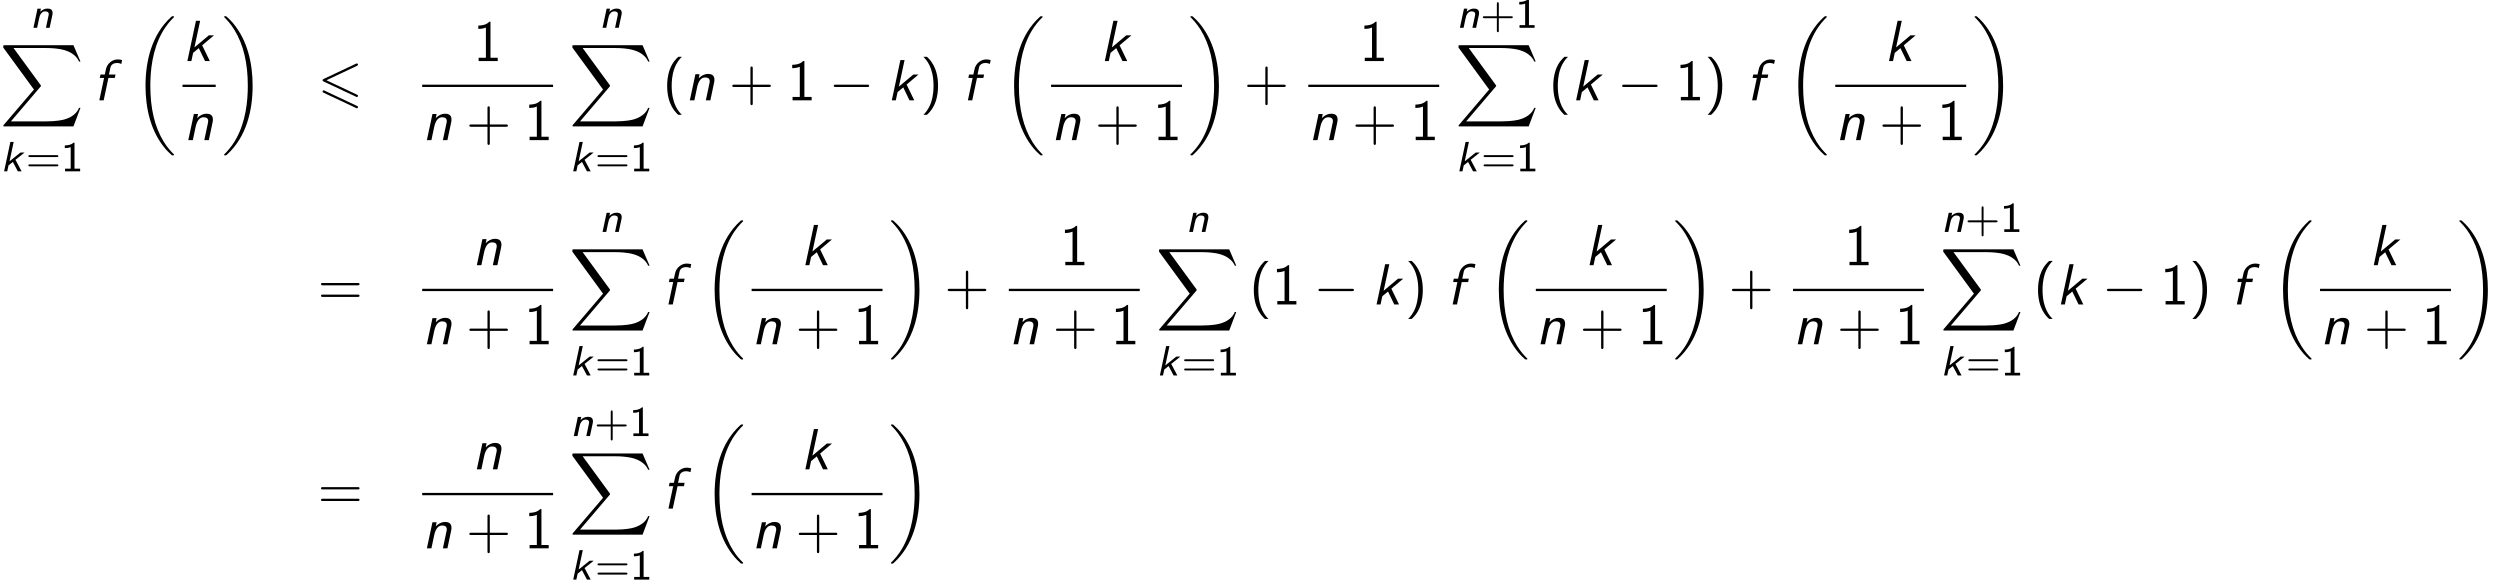 <?xml version='1.0' encoding='UTF-8'?>
<!-- This file was generated by dvisvgm 2.13.3 -->
<svg version='1.1' xmlns='http://www.w3.org/2000/svg' xmlns:xlink='http://www.w3.org/1999/xlink' width='470.146pt' height='108.993pt' viewBox='53.798 81.788 470.146 108.993'>
<defs>
<path id='g3-18' d='M7.636 25.625C7.636 25.582 7.615 25.56 7.593 25.527C7.189 25.124 6.458 24.393 5.727 23.215C3.971 20.4 3.175 16.855 3.175 12.655C3.175 9.72 3.567 5.935 5.367 2.684C6.229 1.135 7.124 .24 7.604-.24C7.636-.273 7.636-.295 7.636-.327C7.636-.436 7.56-.436 7.407-.436S7.233-.436 7.069-.273C3.415 3.055 2.269 8.051 2.269 12.644C2.269 16.931 3.251 21.251 6.022 24.513C6.24 24.764 6.655 25.211 7.102 25.604C7.233 25.735 7.255 25.735 7.407 25.735S7.636 25.735 7.636 25.625Z'/>
<path id='g3-19' d='M5.749 12.655C5.749 8.367 4.767 4.047 1.996 .785C1.778 .535 1.364 .087 .916-.305C.785-.436 .764-.436 .611-.436C.48-.436 .382-.436 .382-.327C.382-.284 .425-.24 .447-.218C.829 .175 1.56 .905 2.291 2.084C4.047 4.898 4.844 8.444 4.844 12.644C4.844 15.578 4.451 19.364 2.651 22.615C1.789 24.164 .884 25.069 .425 25.527C.404 25.56 .382 25.593 .382 25.625C.382 25.735 .48 25.735 .611 25.735C.764 25.735 .785 25.735 .949 25.571C4.604 22.244 5.749 17.247 5.749 12.655Z'/>
<path id='g3-88' d='M13.811 15.273L15.131 11.782H14.858C14.433 12.916 13.276 13.658 12.022 13.985C11.793 14.04 10.724 14.324 8.629 14.324H2.051L7.604 7.811C7.68 7.724 7.702 7.691 7.702 7.636C7.702 7.615 7.702 7.582 7.625 7.473L2.542 .524H8.52C9.982 .524 10.975 .676 11.073 .698C11.662 .785 12.611 .971 13.473 1.516C13.745 1.691 14.487 2.182 14.858 3.065H15.131L13.811 0H.916C.665 0 .655 .011 .622 .076C.611 .109 .611 .316 .611 .436L6.382 8.335L.731 14.956C.622 15.087 .622 15.142 .622 15.153C.622 15.273 .72 15.273 .916 15.273H13.811Z'/>
<path id='g4-0' d='M7.189-2.509C7.375-2.509 7.571-2.509 7.571-2.727S7.375-2.945 7.189-2.945H1.287C1.102-2.945 .905-2.945 .905-2.727S1.102-2.509 1.287-2.509H7.189Z'/>
<path id='g6-40' d='M2.956-8.182C2.607-7.855 1.876-7.189 1.375-5.847C.938-4.68 .862-3.524 .862-2.727C.862 .796 2.433 2.247 2.956 2.727H3.622C3.098 2.204 1.713 .796 1.713-2.727C1.713-3.338 1.745-4.615 2.193-5.902C2.64-7.167 3.262-7.822 3.622-8.182H2.956Z'/>
<path id='g6-41' d='M1.276 2.727C1.625 2.4 2.356 1.735 2.858 .393C3.295-.775 3.371-1.931 3.371-2.727C3.371-6.251 1.8-7.702 1.276-8.182H.611C1.135-7.658 2.52-6.251 2.52-2.727C2.52-2.116 2.487-.84 2.04 .447C1.593 1.713 .971 2.367 .611 2.727H1.276Z'/>
<path id='g6-43' d='M4.462-2.509H7.505C7.658-2.509 7.865-2.509 7.865-2.727S7.658-2.945 7.505-2.945H4.462V-6C4.462-6.153 4.462-6.36 4.244-6.36S4.025-6.153 4.025-6V-2.945H.971C.818-2.945 .611-2.945 .611-2.727S.818-2.509 .971-2.509H4.025V.545C4.025 .698 4.025 .905 4.244 .905S4.462 .698 4.462 .545V-2.509Z'/>
<path id='g6-49' d='M3.262-7.396H3.044C2.4-6.731 1.495-6.698 .971-6.676V-6.044C1.331-6.055 1.855-6.076 2.4-6.305V-.633H1.036V0H4.625V-.633H3.262V-7.396Z'/>
<path id='g6-61' d='M7.495-3.6C7.658-3.6 7.865-3.6 7.865-3.818S7.658-4.036 7.505-4.036H.971C.818-4.036 .611-4.036 .611-3.818S.818-3.6 .982-3.6H7.495ZM7.505-1.418C7.658-1.418 7.865-1.418 7.865-1.636S7.658-1.855 7.495-1.855H.982C.818-1.855 .611-1.855 .611-1.636S.818-1.418 .971-1.418H7.505Z'/>
<path id='g0-107' d='M2.837-2.168L4.551-3.539H3.786L1.722-1.889L2.503-5.531H1.881L.701 0H1.291L1.53-1.116L2.343-1.769L3.284 0H3.985L2.837-2.168Z'/>
<path id='g0-110' d='M4.216-2.383C4.248-2.519 4.264-2.606 4.264-2.805C4.264-3.491 3.746-3.618 3.308-3.618C2.853-3.618 2.375-3.435 1.945-3.021L2.064-3.595H1.427L.662 0H1.355L1.706-1.658C1.817-2.152 1.865-2.399 2.128-2.718C2.327-2.973 2.566-3.092 2.853-3.092C3.26-3.092 3.539-2.957 3.539-2.574C3.539-2.455 3.531-2.431 3.523-2.383L3.013 0H3.706L4.216-2.383Z'/>
<path id='g5-43' d='M3.475-1.809H5.818C5.93-1.809 6.105-1.809 6.105-1.993S5.93-2.176 5.818-2.176H3.475V-4.527C3.475-4.639 3.475-4.814 3.292-4.814S3.108-4.639 3.108-4.527V-2.176H.757C.646-2.176 .47-2.176 .47-1.993S.646-1.809 .757-1.809H3.108V.542C3.108 .654 3.108 .829 3.292 .829S3.475 .654 3.475 .542V-1.809Z'/>
<path id='g5-49' d='M2.558-5.396H2.383C1.865-4.918 1.211-4.886 .733-4.87V-4.368C1.044-4.376 1.443-4.392 1.841-4.551V-.502H.781V0H3.618V-.502H2.558V-5.396Z'/>
<path id='g5-61' d='M5.818-2.678C5.93-2.678 6.105-2.678 6.105-2.861S5.93-3.045 5.818-3.045H.757C.646-3.045 .47-3.045 .47-2.861S.646-2.678 .757-2.678H5.818ZM5.818-.94C5.93-.94 6.105-.94 6.105-1.124S5.93-1.307 5.818-1.307H.757C.646-1.307 .47-1.307 .47-1.124S.646-.94 .757-.94H5.818Z'/>
<path id='g2-54' d='M7.364-6.48C7.495-6.545 7.571-6.6 7.571-6.72S7.473-6.938 7.353-6.938C7.298-6.938 7.2-6.895 7.156-6.873L1.124-4.025C.938-3.938 .905-3.862 .905-3.775S.949-3.611 1.124-3.535L7.156-.698C7.298-.622 7.32-.622 7.353-.622C7.473-.622 7.571-.72 7.571-.84C7.571-.982 7.473-1.025 7.353-1.08L1.636-3.775L7.364-6.48ZM7.156 1.418C7.298 1.495 7.32 1.495 7.353 1.495C7.473 1.495 7.571 1.396 7.571 1.276C7.571 1.135 7.473 1.091 7.353 1.036L1.331-1.8C1.189-1.876 1.167-1.876 1.124-1.876C.993-1.876 .905-1.778 .905-1.658C.905-1.571 .949-1.495 1.124-1.418L7.156 1.418Z'/>
<path id='g1-102' d='M2.815-4.211H4.015L4.145-4.844H2.913L3.196-6.185C3.305-6.731 3.84-7.025 4.396-7.025C4.538-7.025 4.876-7.015 5.236-6.84L5.389-7.571C5.116-7.647 4.822-7.691 4.549-7.691C3.469-7.691 2.564-6.851 2.356-5.88L2.127-4.844H1.32L1.189-4.211H1.996L1.102 0H1.92L2.815-4.211Z'/>
<path id='g1-107' d='M3.698-2.967L5.924-4.844H4.953L2.247-2.575L3.316-7.571H2.531L.916 0H1.669L1.996-1.549L3.065-2.433L4.244 0H5.138L3.698-2.967Z'/>
<path id='g1-110' d='M5.444-3.316C5.509-3.622 5.509-3.709 5.509-3.873C5.509-4.538 5.182-4.964 4.309-4.964C3.633-4.964 3.011-4.625 2.553-4.135L2.716-4.909H1.931L.884 0H1.735L2.258-2.476C2.52-3.676 3.033-4.298 3.742-4.298C4.255-4.298 4.625-4.124 4.625-3.578C4.625-3.545 4.604-3.371 4.604-3.349L3.895 0H4.745L5.444-3.316Z'/>
</defs>
<g id='page1'>
<use x='59.424' y='87.019' xlink:href='#g0-110'/>
<use x='53.798' y='90.291' xlink:href='#g3-88'/>
<use x='53.869' y='114.008' xlink:href='#g0-107'/>
<use x='58.665' y='114.008' xlink:href='#g5-61'/>
<use x='65.251' y='114.008' xlink:href='#g5-49'/>
<use x='71.374' y='100.655' xlink:href='#g1-102'/>
<use x='78.893' y='85.273' xlink:href='#g3-18'/>
<use x='88.119' y='93.275' xlink:href='#g1-107'/>
<rect x='88.119' y='97.71' height='.436' width='6.243'/>
<use x='88.325' y='108.138' xlink:href='#g1-110'/>
<use x='95.557' y='85.273' xlink:href='#g3-19'/>
<use x='113.55' y='100.655' xlink:href='#g2-54'/>
<use x='142.775' y='93.275' xlink:href='#g6-49'/>
<rect x='133.193' y='97.71' height='.436' width='24.618'/>
<use x='133.193' y='108.138' xlink:href='#g1-110'/>
<use x='141.448' y='108.138' xlink:href='#g6-43'/>
<use x='152.357' y='108.138' xlink:href='#g6-49'/>
<use x='166.451' y='87.019' xlink:href='#g0-110'/>
<use x='160.825' y='90.291' xlink:href='#g3-88'/>
<use x='160.896' y='114.008' xlink:href='#g0-107'/>
<use x='165.692' y='114.008' xlink:href='#g5-61'/>
<use x='172.278' y='114.008' xlink:href='#g5-49'/>
<use x='178.401' y='100.655' xlink:href='#g6-40'/>
<use x='182.643' y='100.655' xlink:href='#g1-110'/>
<use x='190.898' y='100.655' xlink:href='#g6-43'/>
<use x='201.807' y='100.655' xlink:href='#g6-49'/>
<use x='209.686' y='100.655' xlink:href='#g4-0'/>
<use x='220.595' y='100.655' xlink:href='#g1-107'/>
<use x='226.837' y='100.655' xlink:href='#g6-41'/>
<use x='234.716' y='100.655' xlink:href='#g1-102'/>
<use x='242.236' y='85.273' xlink:href='#g3-18'/>
<use x='260.649' y='93.275' xlink:href='#g1-107'/>
<rect x='251.461' y='97.71' height='.436' width='24.618'/>
<use x='251.461' y='108.138' xlink:href='#g1-110'/>
<use x='259.716' y='108.138' xlink:href='#g6-43'/>
<use x='270.625' y='108.138' xlink:href='#g6-49'/>
<use x='277.275' y='85.273' xlink:href='#g3-19'/>
<use x='287.73' y='100.655' xlink:href='#g6-43'/>
<use x='309.416' y='93.275' xlink:href='#g6-49'/>
<rect x='299.834' y='97.71' height='.436' width='24.618'/>
<use x='299.834' y='108.138' xlink:href='#g1-110'/>
<use x='308.089' y='108.138' xlink:href='#g6-43'/>
<use x='318.998' y='108.138' xlink:href='#g6-49'/>
<use x='327.682' y='87.019' xlink:href='#g0-110'/>
<use x='332.187' y='87.019' xlink:href='#g5-43'/>
<use x='338.774' y='87.019' xlink:href='#g5-49'/>
<use x='327.466' y='90.291' xlink:href='#g3-88'/>
<use x='327.536' y='114.008' xlink:href='#g0-107'/>
<use x='332.332' y='114.008' xlink:href='#g5-61'/>
<use x='338.919' y='114.008' xlink:href='#g5-49'/>
<use x='345.042' y='100.655' xlink:href='#g6-40'/>
<use x='349.284' y='100.655' xlink:href='#g1-107'/>
<use x='357.951' y='100.655' xlink:href='#g4-0'/>
<use x='368.86' y='100.655' xlink:href='#g6-49'/>
<use x='374.315' y='100.655' xlink:href='#g6-41'/>
<use x='382.193' y='100.655' xlink:href='#g1-102'/>
<use x='389.713' y='85.273' xlink:href='#g3-18'/>
<use x='408.126' y='93.275' xlink:href='#g1-107'/>
<rect x='398.939' y='97.71' height='.436' width='24.618'/>
<use x='398.939' y='108.138' xlink:href='#g1-110'/>
<use x='407.193' y='108.138' xlink:href='#g6-43'/>
<use x='418.102' y='108.138' xlink:href='#g6-49'/>
<use x='424.752' y='85.273' xlink:href='#g3-19'/>
<use x='113.55' y='139.042' xlink:href='#g6-61'/>
<use x='142.587' y='131.662' xlink:href='#g1-110'/>
<rect x='133.193' y='136.096' height='.436' width='24.618'/>
<use x='133.193' y='146.525' xlink:href='#g1-110'/>
<use x='141.448' y='146.525' xlink:href='#g6-43'/>
<use x='152.357' y='146.525' xlink:href='#g6-49'/>
<use x='166.451' y='125.405' xlink:href='#g0-110'/>
<use x='160.825' y='128.678' xlink:href='#g3-88'/>
<use x='160.896' y='152.395' xlink:href='#g0-107'/>
<use x='165.692' y='152.395' xlink:href='#g5-61'/>
<use x='172.278' y='152.395' xlink:href='#g5-49'/>
<use x='178.401' y='139.042' xlink:href='#g1-102'/>
<use x='185.92' y='123.66' xlink:href='#g3-18'/>
<use x='204.334' y='131.662' xlink:href='#g1-107'/>
<rect x='195.146' y='136.096' height='.436' width='24.618'/>
<use x='195.146' y='146.525' xlink:href='#g1-110'/>
<use x='203.401' y='146.525' xlink:href='#g6-43'/>
<use x='214.31' y='146.525' xlink:href='#g6-49'/>
<use x='220.96' y='123.66' xlink:href='#g3-19'/>
<use x='231.414' y='139.042' xlink:href='#g6-43'/>
<use x='253.101' y='131.662' xlink:href='#g6-49'/>
<rect x='243.519' y='136.096' height='.436' width='24.618'/>
<use x='243.519' y='146.525' xlink:href='#g1-110'/>
<use x='251.773' y='146.525' xlink:href='#g6-43'/>
<use x='262.682' y='146.525' xlink:href='#g6-49'/>
<use x='276.777' y='125.405' xlink:href='#g0-110'/>
<use x='271.151' y='128.678' xlink:href='#g3-88'/>
<use x='271.221' y='152.395' xlink:href='#g0-107'/>
<use x='276.017' y='152.395' xlink:href='#g5-61'/>
<use x='282.604' y='152.395' xlink:href='#g5-49'/>
<use x='288.726' y='139.042' xlink:href='#g6-40'/>
<use x='292.969' y='139.042' xlink:href='#g6-49'/>
<use x='300.848' y='139.042' xlink:href='#g4-0'/>
<use x='311.757' y='139.042' xlink:href='#g1-107'/>
<use x='317.999' y='139.042' xlink:href='#g6-41'/>
<use x='325.878' y='139.042' xlink:href='#g1-102'/>
<use x='333.397' y='123.66' xlink:href='#g3-18'/>
<use x='351.811' y='131.662' xlink:href='#g1-107'/>
<rect x='342.623' y='136.096' height='.436' width='24.618'/>
<use x='342.623' y='146.525' xlink:href='#g1-110'/>
<use x='350.878' y='146.525' xlink:href='#g6-43'/>
<use x='361.787' y='146.525' xlink:href='#g6-49'/>
<use x='368.437' y='123.66' xlink:href='#g3-19'/>
<use x='378.891' y='139.042' xlink:href='#g6-43'/>
<use x='400.578' y='131.662' xlink:href='#g6-49'/>
<rect x='390.996' y='136.096' height='.436' width='24.618'/>
<use x='390.996' y='146.525' xlink:href='#g1-110'/>
<use x='399.251' y='146.525' xlink:href='#g6-43'/>
<use x='410.16' y='146.525' xlink:href='#g6-49'/>
<use x='418.844' y='125.405' xlink:href='#g0-110'/>
<use x='423.349' y='125.405' xlink:href='#g5-43'/>
<use x='429.936' y='125.405' xlink:href='#g5-49'/>
<use x='418.628' y='128.678' xlink:href='#g3-88'/>
<use x='418.698' y='152.395' xlink:href='#g0-107'/>
<use x='423.494' y='152.395' xlink:href='#g5-61'/>
<use x='430.081' y='152.395' xlink:href='#g5-49'/>
<use x='436.204' y='139.042' xlink:href='#g6-40'/>
<use x='440.446' y='139.042' xlink:href='#g1-107'/>
<use x='449.113' y='139.042' xlink:href='#g4-0'/>
<use x='460.022' y='139.042' xlink:href='#g6-49'/>
<use x='465.477' y='139.042' xlink:href='#g6-41'/>
<use x='473.355' y='139.042' xlink:href='#g1-102'/>
<use x='480.875' y='123.66' xlink:href='#g3-18'/>
<use x='499.288' y='131.662' xlink:href='#g1-107'/>
<rect x='490.1' y='136.096' height='.436' width='24.618'/>
<use x='490.1' y='146.525' xlink:href='#g1-110'/>
<use x='498.355' y='146.525' xlink:href='#g6-43'/>
<use x='509.264' y='146.525' xlink:href='#g6-49'/>
<use x='515.914' y='123.66' xlink:href='#g3-19'/>
<use x='113.55' y='177.429' xlink:href='#g6-61'/>
<use x='142.587' y='170.048' xlink:href='#g1-110'/>
<rect x='133.193' y='174.483' height='.436' width='24.618'/>
<use x='133.193' y='184.912' xlink:href='#g1-110'/>
<use x='141.448' y='184.912' xlink:href='#g6-43'/>
<use x='152.357' y='184.912' xlink:href='#g6-49'/>
<use x='161.041' y='163.792' xlink:href='#g0-110'/>
<use x='165.546' y='163.792' xlink:href='#g5-43'/>
<use x='172.133' y='163.792' xlink:href='#g5-49'/>
<use x='160.825' y='167.065' xlink:href='#g3-88'/>
<use x='160.896' y='190.782' xlink:href='#g0-107'/>
<use x='165.692' y='190.782' xlink:href='#g5-61'/>
<use x='172.278' y='190.782' xlink:href='#g5-49'/>
<use x='178.401' y='177.429' xlink:href='#g1-102'/>
<use x='185.92' y='162.047' xlink:href='#g3-18'/>
<use x='204.334' y='170.048' xlink:href='#g1-107'/>
<rect x='195.146' y='174.483' height='.436' width='24.618'/>
<use x='195.146' y='184.912' xlink:href='#g1-110'/>
<use x='203.401' y='184.912' xlink:href='#g6-43'/>
<use x='214.31' y='184.912' xlink:href='#g6-49'/>
<use x='220.96' y='162.047' xlink:href='#g3-19'/>
</g>
</svg><!--Rendered by QuickLaTeX.com-->